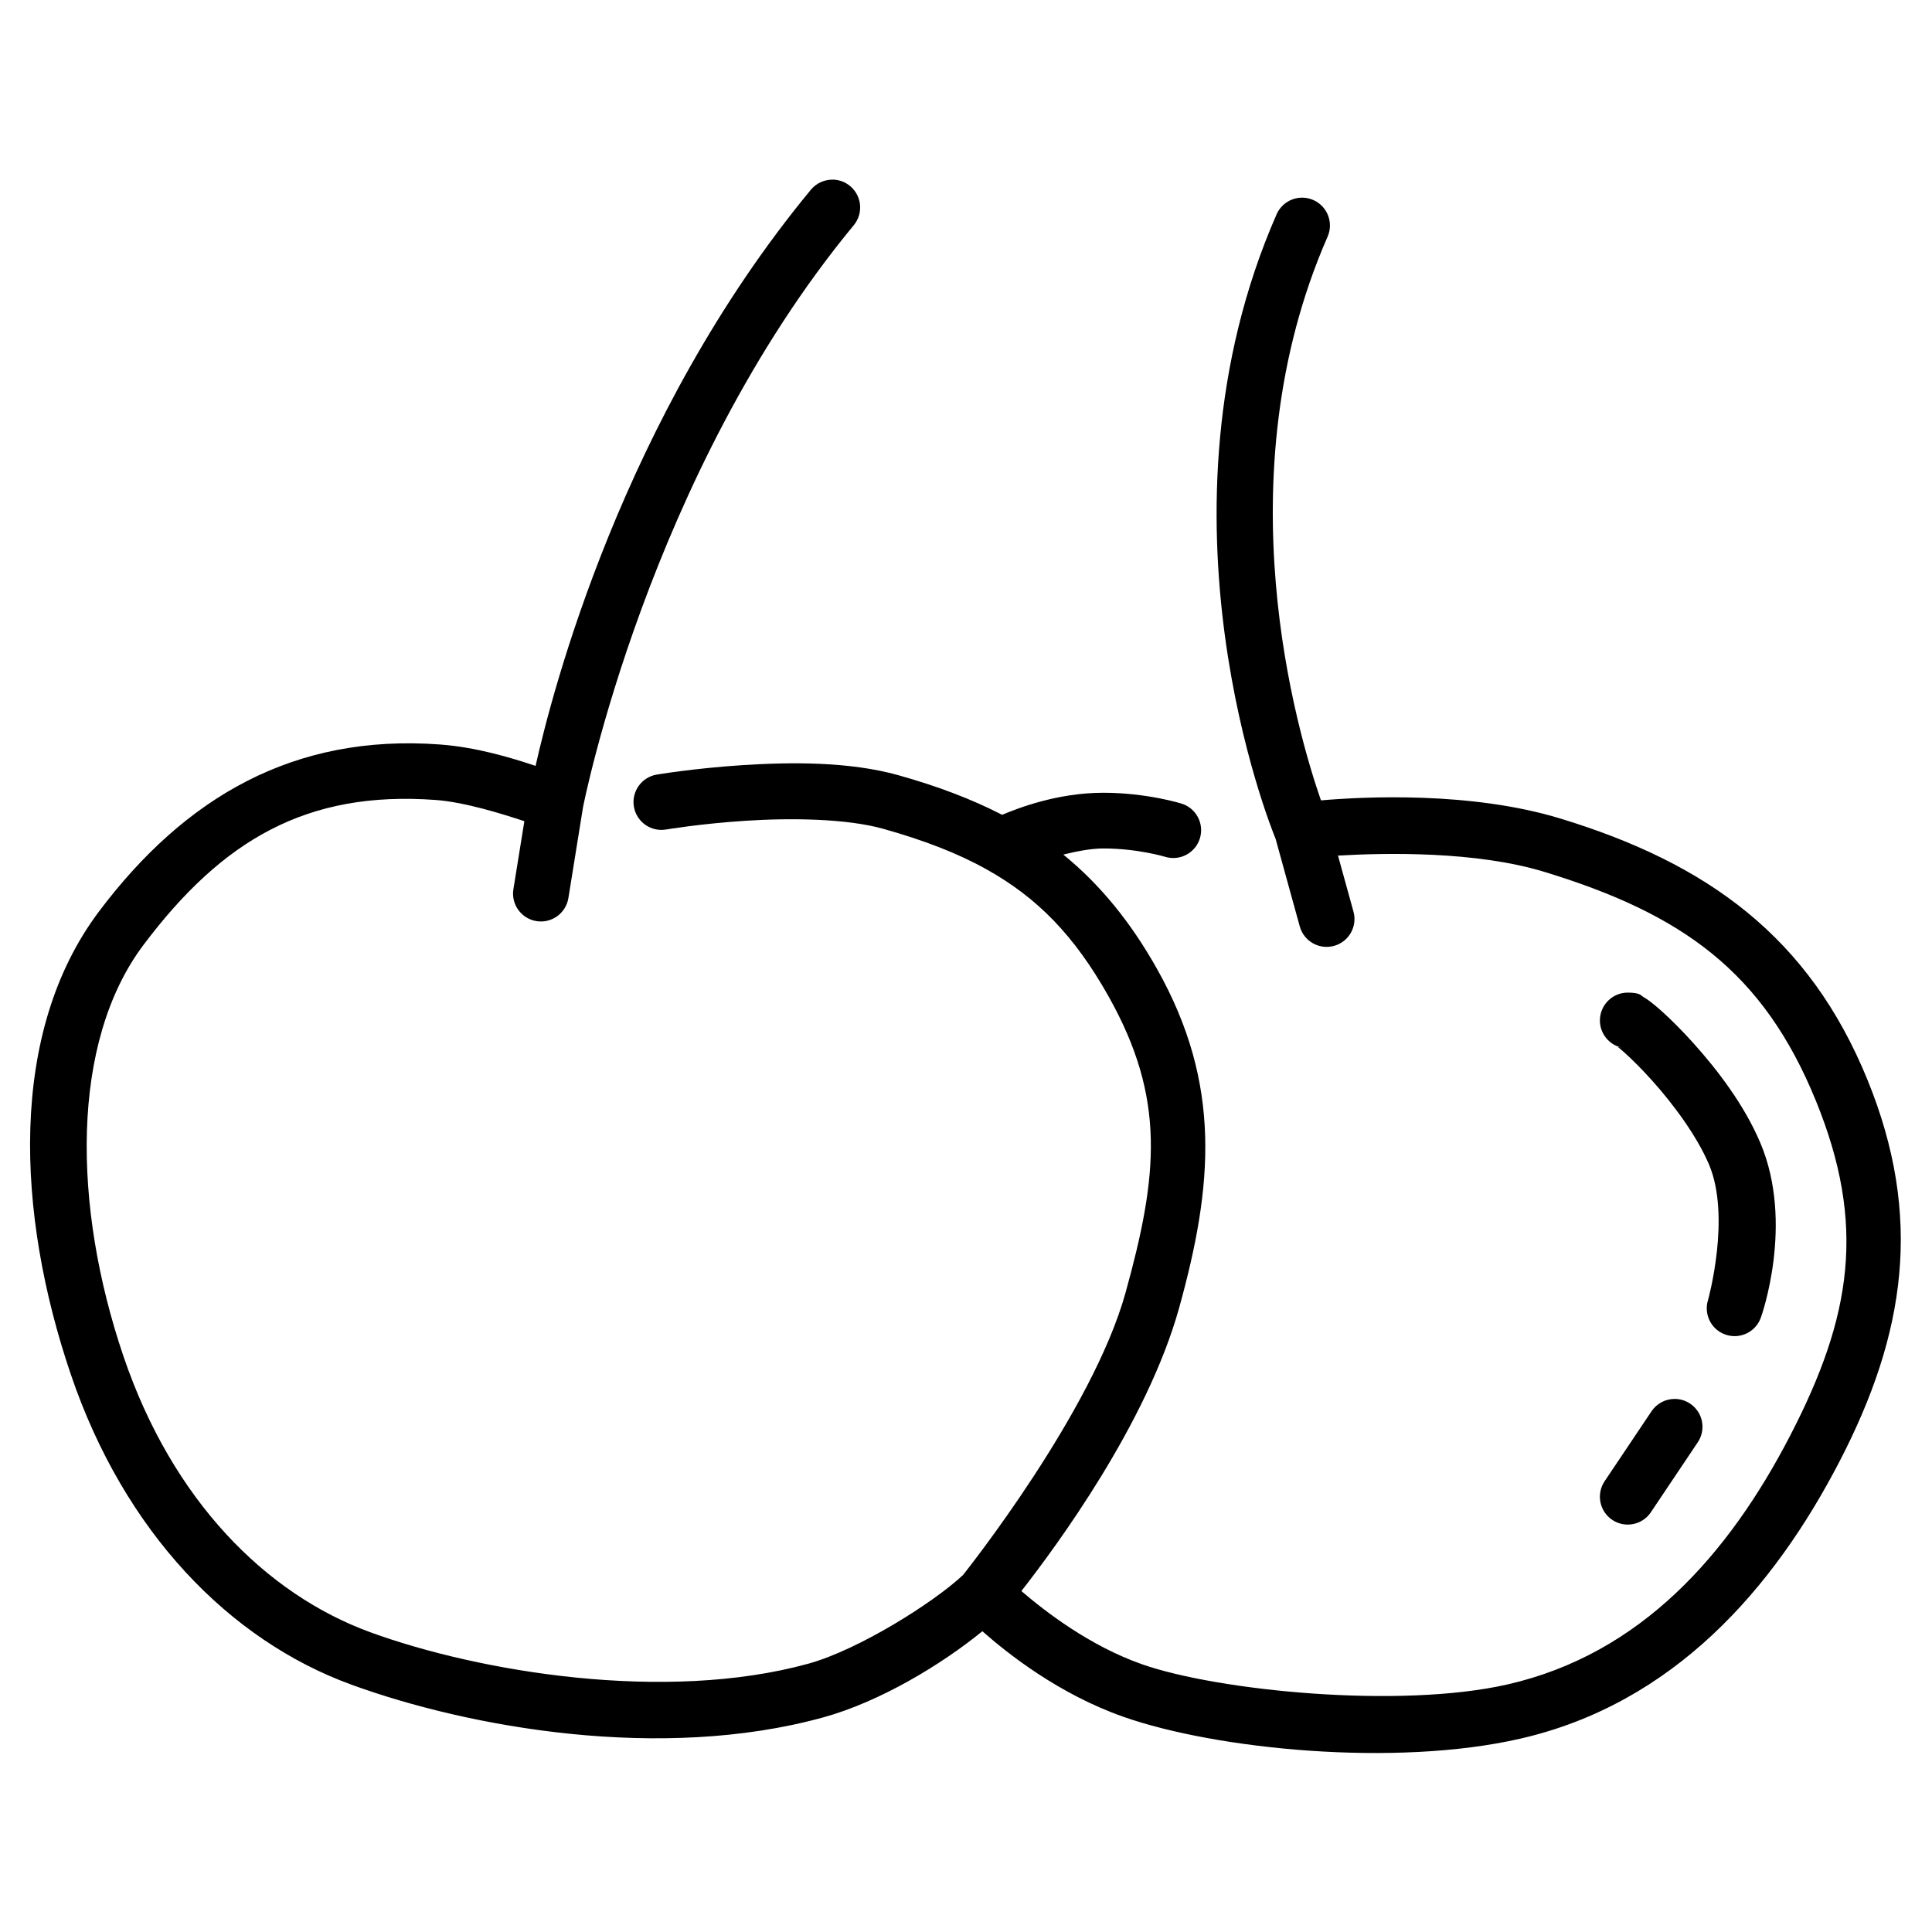 <?xml version="1.0" encoding="UTF-8"?>
<!-- Uploaded to: SVG Repo, www.svgrepo.com, Generator: SVG Repo Mixer Tools -->
<svg fill="#000000" width="800px" height="800px" version="1.1" viewBox="144 144 512 512" xmlns="http://www.w3.org/2000/svg">
 <path d="m364.46 191.61c-2.16 0.035-4.199 1.012-5.574 2.676-49.918 60.387-68.598 133.29-72.953 152.68-6.676-2.234-15.871-4.973-25.363-5.672-38.773-2.848-67.57 14.012-90.305 44.215-24.148 32.082-21.949 80.129-7.523 122.65 14.207 41.875 42.07 70.52 74.391 82.297 31.285 11.398 82.098 20.492 125 8.68 15.047-4.141 31.309-13.961 42.203-22.84 6.856 6.047 20.359 16.699 37.43 22.691 24.527 8.605 71.887 13.379 105.08 5.789 40.641-9.297 67.145-39.699 84.656-73.496 17.504-33.789 22.18-64.824 7.418-101.07-15.473-37.988-42.508-57.441-81.414-69.293-23.641-7.199-51.777-5.809-63.441-4.812-6.312-18.164-26.191-85.633 1.762-149.38 1.637-3.731-0.059-8.082-3.793-9.723-3.731-1.637-8.086 0.062-9.723 3.797-35 79.797-1.48 162.55-0.266 165.49l6.41 23.23c0.523 1.887 1.773 3.488 3.477 4.457 1.699 0.965 3.719 1.215 5.606 0.691 3.926-1.082 6.234-5.148 5.148-9.074l-4.102-14.852c12.527-0.727 36.469-1.234 54.621 4.293 36.625 11.156 58.086 26.465 72.047 60.738 13.328 32.73 9.543 57.051-6.856 88.711-16.398 31.648-39.637 57.848-74.84 65.898-28.551 6.527-76.816 1.715-96.902-5.332-13.898-4.875-25.719-14.031-31.977-19.406 9.242-11.812 33.316-44.43 41.824-75.105 8.973-32.359 11.316-59.184-5.859-89.734-7.102-12.641-15.258-22.52-24.852-30.332 3.641-0.887 7.367-1.621 10.609-1.621 9.082 0 16.363 2.207 16.363 2.207 1.867 0.574 3.891 0.387 5.621-0.531 1.73-0.914 3.027-2.481 3.602-4.352 1.199-3.894-0.988-8.023-4.883-9.223 0 0-9.199-2.863-20.703-2.863-12.219 0-22.742 4.133-26.828 5.844-8.238-4.246-17.281-7.629-27.453-10.484-13.07-3.672-28.727-3.496-41.473-2.668-12.746 0.828-22.605 2.496-22.605 2.496-1.93 0.324-3.652 1.402-4.785 3-1.137 1.594-1.59 3.574-1.266 5.504 0.328 1.93 1.406 3.652 3.004 4.785 1.594 1.137 3.574 1.59 5.504 1.266 0 0 9.141-1.543 21.105-2.32 11.965-0.777 26.738-0.602 36.523 2.148 10.699 3.004 19.664 6.445 27.375 10.758 0 0 0.004 0 0.008 0.004 13.305 7.441 23.141 17.375 32.266 33.613v0.004c15.211 27.055 13.145 47.398 4.504 78.555-8.766 31.605-42.055 73.531-43.086 74.824-7.762 7.273-27.641 19.809-40.977 23.48-38.004 10.461-87.344 2.137-116.03-8.316-27.656-10.078-52.484-34.902-65.473-73.176-13.453-39.652-14.125-83.168 5.344-109.03 20.875-27.734 43.172-40.891 77.43-38.371 7.609 0.559 17.539 3.66 23.477 5.621l-2.906 18.023c-0.648 4.023 2.09 7.812 6.113 8.461 4.023 0.648 7.812-2.09 8.461-6.113l3.879-24.094c0.027-0.117 17.289-88.336 71.75-154.22 2.598-3.144 2.156-7.793-0.988-10.391-1.352-1.121-3.059-1.719-4.812-1.691zm210.91 215.44c-4.074 0-7.379 3.305-7.379 7.383 0 2.906 1.711 5.543 4.363 6.734-0.02-0.035-0.109-0.109-0.133-0.125-0.176-0.098-0.055-0.035 0.145 0.113 0.008 0.008 0.035 0.027 0.043 0.035 0.352 0.156 0.715 0.281 1.09 0.379-0.18-0.043-0.641-0.043-0.75-0.094 0.438 0.34 0.977 0.773 1.762 1.477 1.91 1.715 4.547 4.316 7.34 7.43 5.594 6.231 11.84 14.656 15.047 22.207 5.887 13.844-0.234 35.867-0.234 35.867-1.246 3.883 0.891 8.039 4.773 9.281 1.863 0.598 3.887 0.434 5.629-0.461 1.742-0.898 3.055-2.449 3.652-4.312 0 0 8.871-24.727-0.234-46.152-4.289-10.086-11.367-19.293-17.645-26.289-3.141-3.496-6.078-6.406-8.465-8.551-1.191-1.07-2.231-1.945-3.227-2.68-0.496-0.367-0.965-0.699-1.605-1.066-0.641-0.367-0.812-1.176-4.172-1.176zm12.48 107.68c-2.477-0.016-4.801 1.211-6.18 3.273l-12.43 18.539c-2.269 3.387-1.363 7.969 2.019 10.238 3.387 2.269 7.969 1.367 10.238-2.019l12.43-18.543c1.09-1.625 1.488-3.617 1.109-5.535-0.379-1.922-1.504-3.613-3.129-4.703-1.199-0.805-2.613-1.238-4.059-1.25z"/>
</svg>